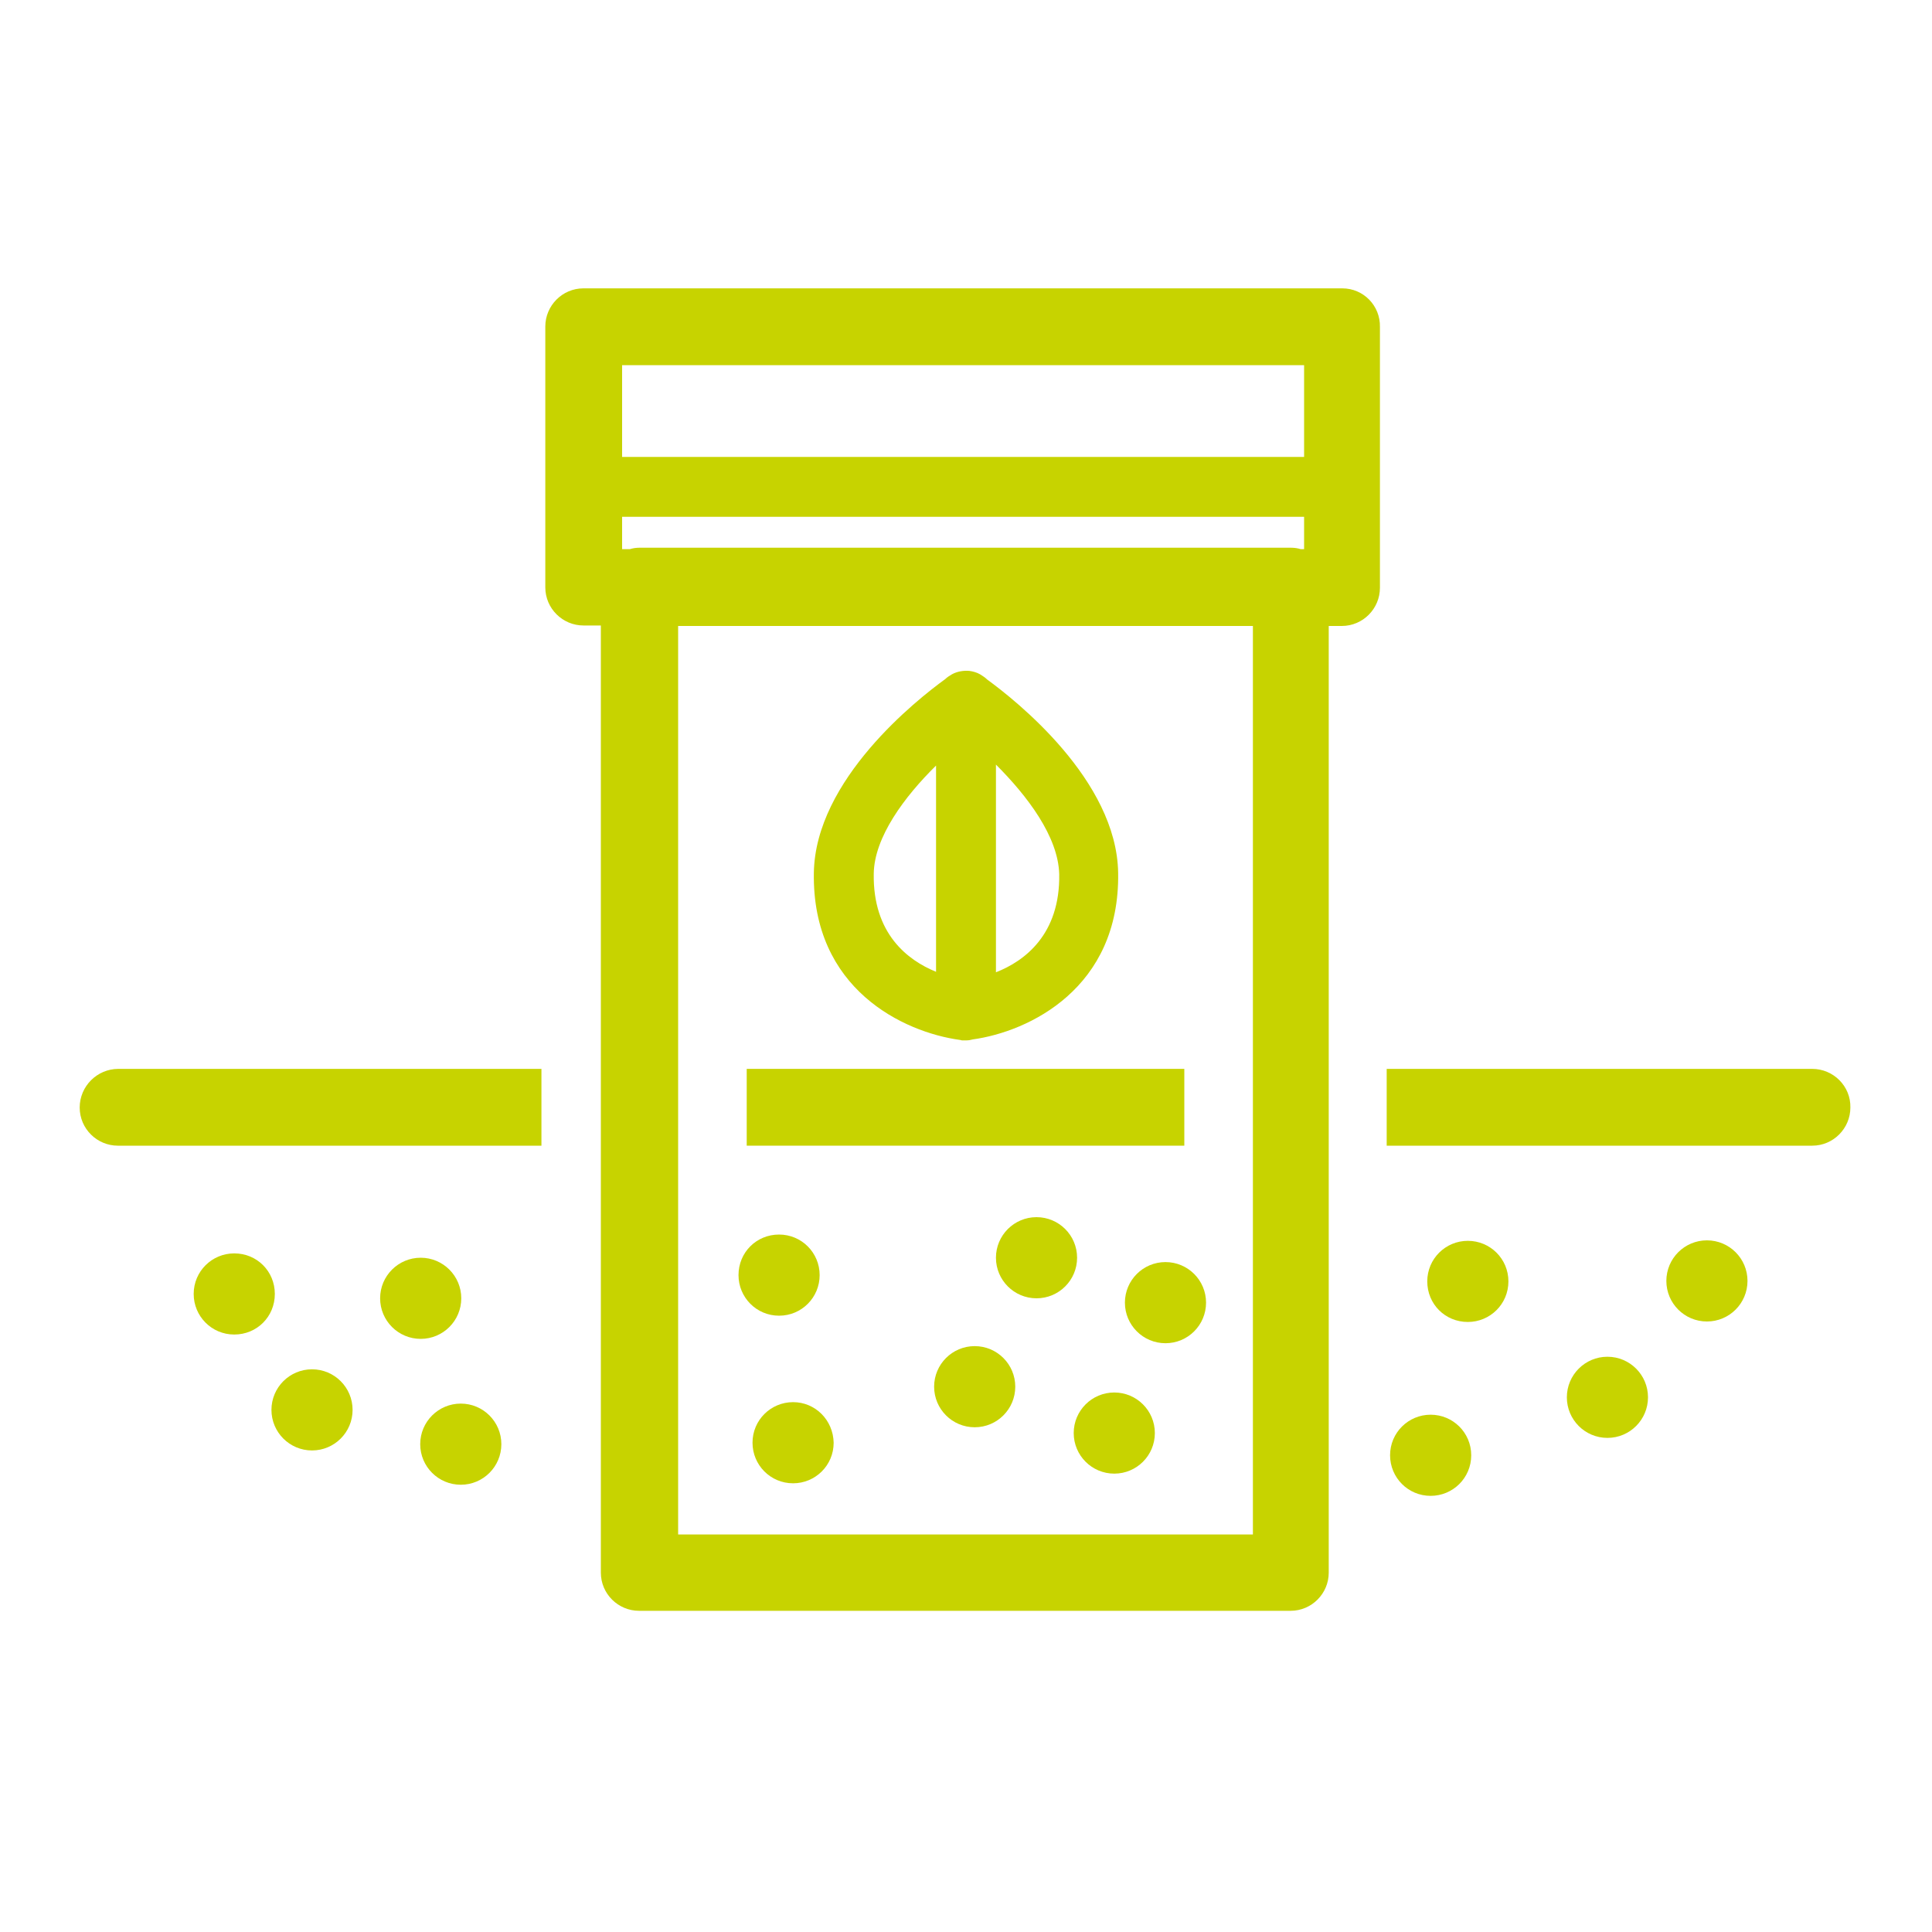 <?xml version="1.0" encoding="utf-8"?>
<!-- Generator: Adobe Illustrator 27.8.0, SVG Export Plug-In . SVG Version: 6.00 Build 0)  -->
<svg version="1.1" id="Laag_1" xmlns="http://www.w3.org/2000/svg" xmlns:xlink="http://www.w3.org/1999/xlink" x="0px" y="0px"
	 viewBox="0 0 400 400" style="enable-background:new 0 0 400 400;" xml:space="preserve">
<style type="text/css">
	.st0{fill:#C7D300;}
</style>
<circle class="st0" cx="353.4" cy="265.2" r="8.4"/>
<circle class="st0" cx="332.8" cy="289.3" r="8.4"/>
<g>
	<path class="st0" d="M375.2,221.3h-88.1v15.9h88.1c4.4,0,7.9-3.6,7.9-7.9C383.2,224.9,379.6,221.3,375.2,221.3z"/>
	<path class="st0" d="M16.5,229.3c0,4.4,3.6,7.9,7.9,7.9h87.7v-15.9H24.5C20.1,221.3,16.5,224.9,16.5,229.3z"/>
	<circle class="st0" cx="87.1" cy="268.8" r="8.4"/>
	<circle class="st0" cx="64.6" cy="291.9" r="8.4"/>
	<path class="st0" d="M296.2,292.9c-4.6,0-8.4,3.7-8.4,8.4c0,4.6,3.7,8.4,8.4,8.4c4.6,0,8.4-3.7,8.4-8.4
		C304.6,296.6,300.8,292.9,296.2,292.9z"/>
	<path class="st0" d="M303.9,256.9c-4.6,0-8.4,3.7-8.4,8.4s3.7,8.4,8.4,8.4c4.6,0,8.4-3.7,8.4-8.4S308.5,256.9,303.9,256.9z"/>
	<circle class="st0" cx="95.4" cy="299" r="8.4"/>
	<path class="st0" d="M48.5,259.5c-4.6,0-8.4,3.7-8.4,8.4c0,4.6,3.7,8.4,8.4,8.4s8.4-3.7,8.4-8.4C56.9,263.2,53.2,259.5,48.5,259.5z
		"/>
	<path class="st0" d="M277.9,59.7H120.8c-4.4,0-7.9,3.6-7.9,7.9v54c0,4.4,3.6,7.9,7.9,7.9h3.6v196.1c0,4.4,3.6,7.9,7.9,7.9h134.9
		c4.4,0,7.9-3.6,7.9-7.9V129.6h2.7c4.4,0,7.9-3.6,7.9-7.9v-54C285.8,63.3,282.3,59.7,277.9,59.7z M267.3,113.4H132.4
		c-0.7,0-1.4,0.1-2,0.3h-1.6V107H270v6.7h-0.7C268.7,113.5,268,113.4,267.3,113.4z M270,75.6v19H128.8v-19H270z M259.4,317.7h-119
		V129.6h119V317.7z"/>
	<rect x="154.6" y="221.3" class="st0" width="90.6" height="15.9"/>
	<path class="st0" d="M164.2,290.3c-4.6,0-8.4,3.7-8.4,8.4c0,4.6,3.7,8.4,8.4,8.4c4.6,0,8.4-3.7,8.4-8.4
		C172.5,294,168.8,290.3,164.2,290.3z"/>
	<circle class="st0" cx="201.8" cy="287.1" r="8.4"/>
	<path class="st0" d="M169.7,264c0-4.6-3.7-8.4-8.4-8.4s-8.4,3.7-8.4,8.4c0,4.6,3.7,8.4,8.4,8.4S169.7,268.6,169.7,264z"/>
	<circle class="st0" cx="241.3" cy="269.7" r="8.4"/>
	<circle class="st0" cx="214.6" cy="260.4" r="8.4"/>
	<circle class="st0" cx="230.7" cy="296.7" r="8.4"/>
	<path class="st0" d="M198.7,215.3C198.7,215.3,198.7,215.3,198.7,215.3c0.2,0,0.3,0.1,0.5,0.1c0.1,0,0.2,0,0.2,0c0.2,0,0.5,0,0.7,0
		c0.5,0,0.9-0.1,1.3-0.2c11.6-1.6,30.5-10.6,30.1-34.5c-0.3-19.2-21.2-35.7-27.1-40c-0.4-0.4-1-0.8-1.5-1.1
		c-0.7-0.4-1.5-0.6-2.2-0.7c-1.2-0.1-2.5,0.1-3.6,0.7c-0.5,0.3-1,0.6-1.4,1c-5.8,4.2-26.9,20.8-27.2,40.1
		C168.1,204.8,187.1,213.7,198.7,215.3z M219.3,181c0.2,12.5-7.2,18-13.1,20.3v-43C212.7,164.8,219.1,173.2,219.3,181z M193.8,158.5
		v42.7c-5.9-2.4-13.1-7.9-12.9-20.3C181,173.3,187.3,164.9,193.8,158.5z"/>
</g>
</svg>
